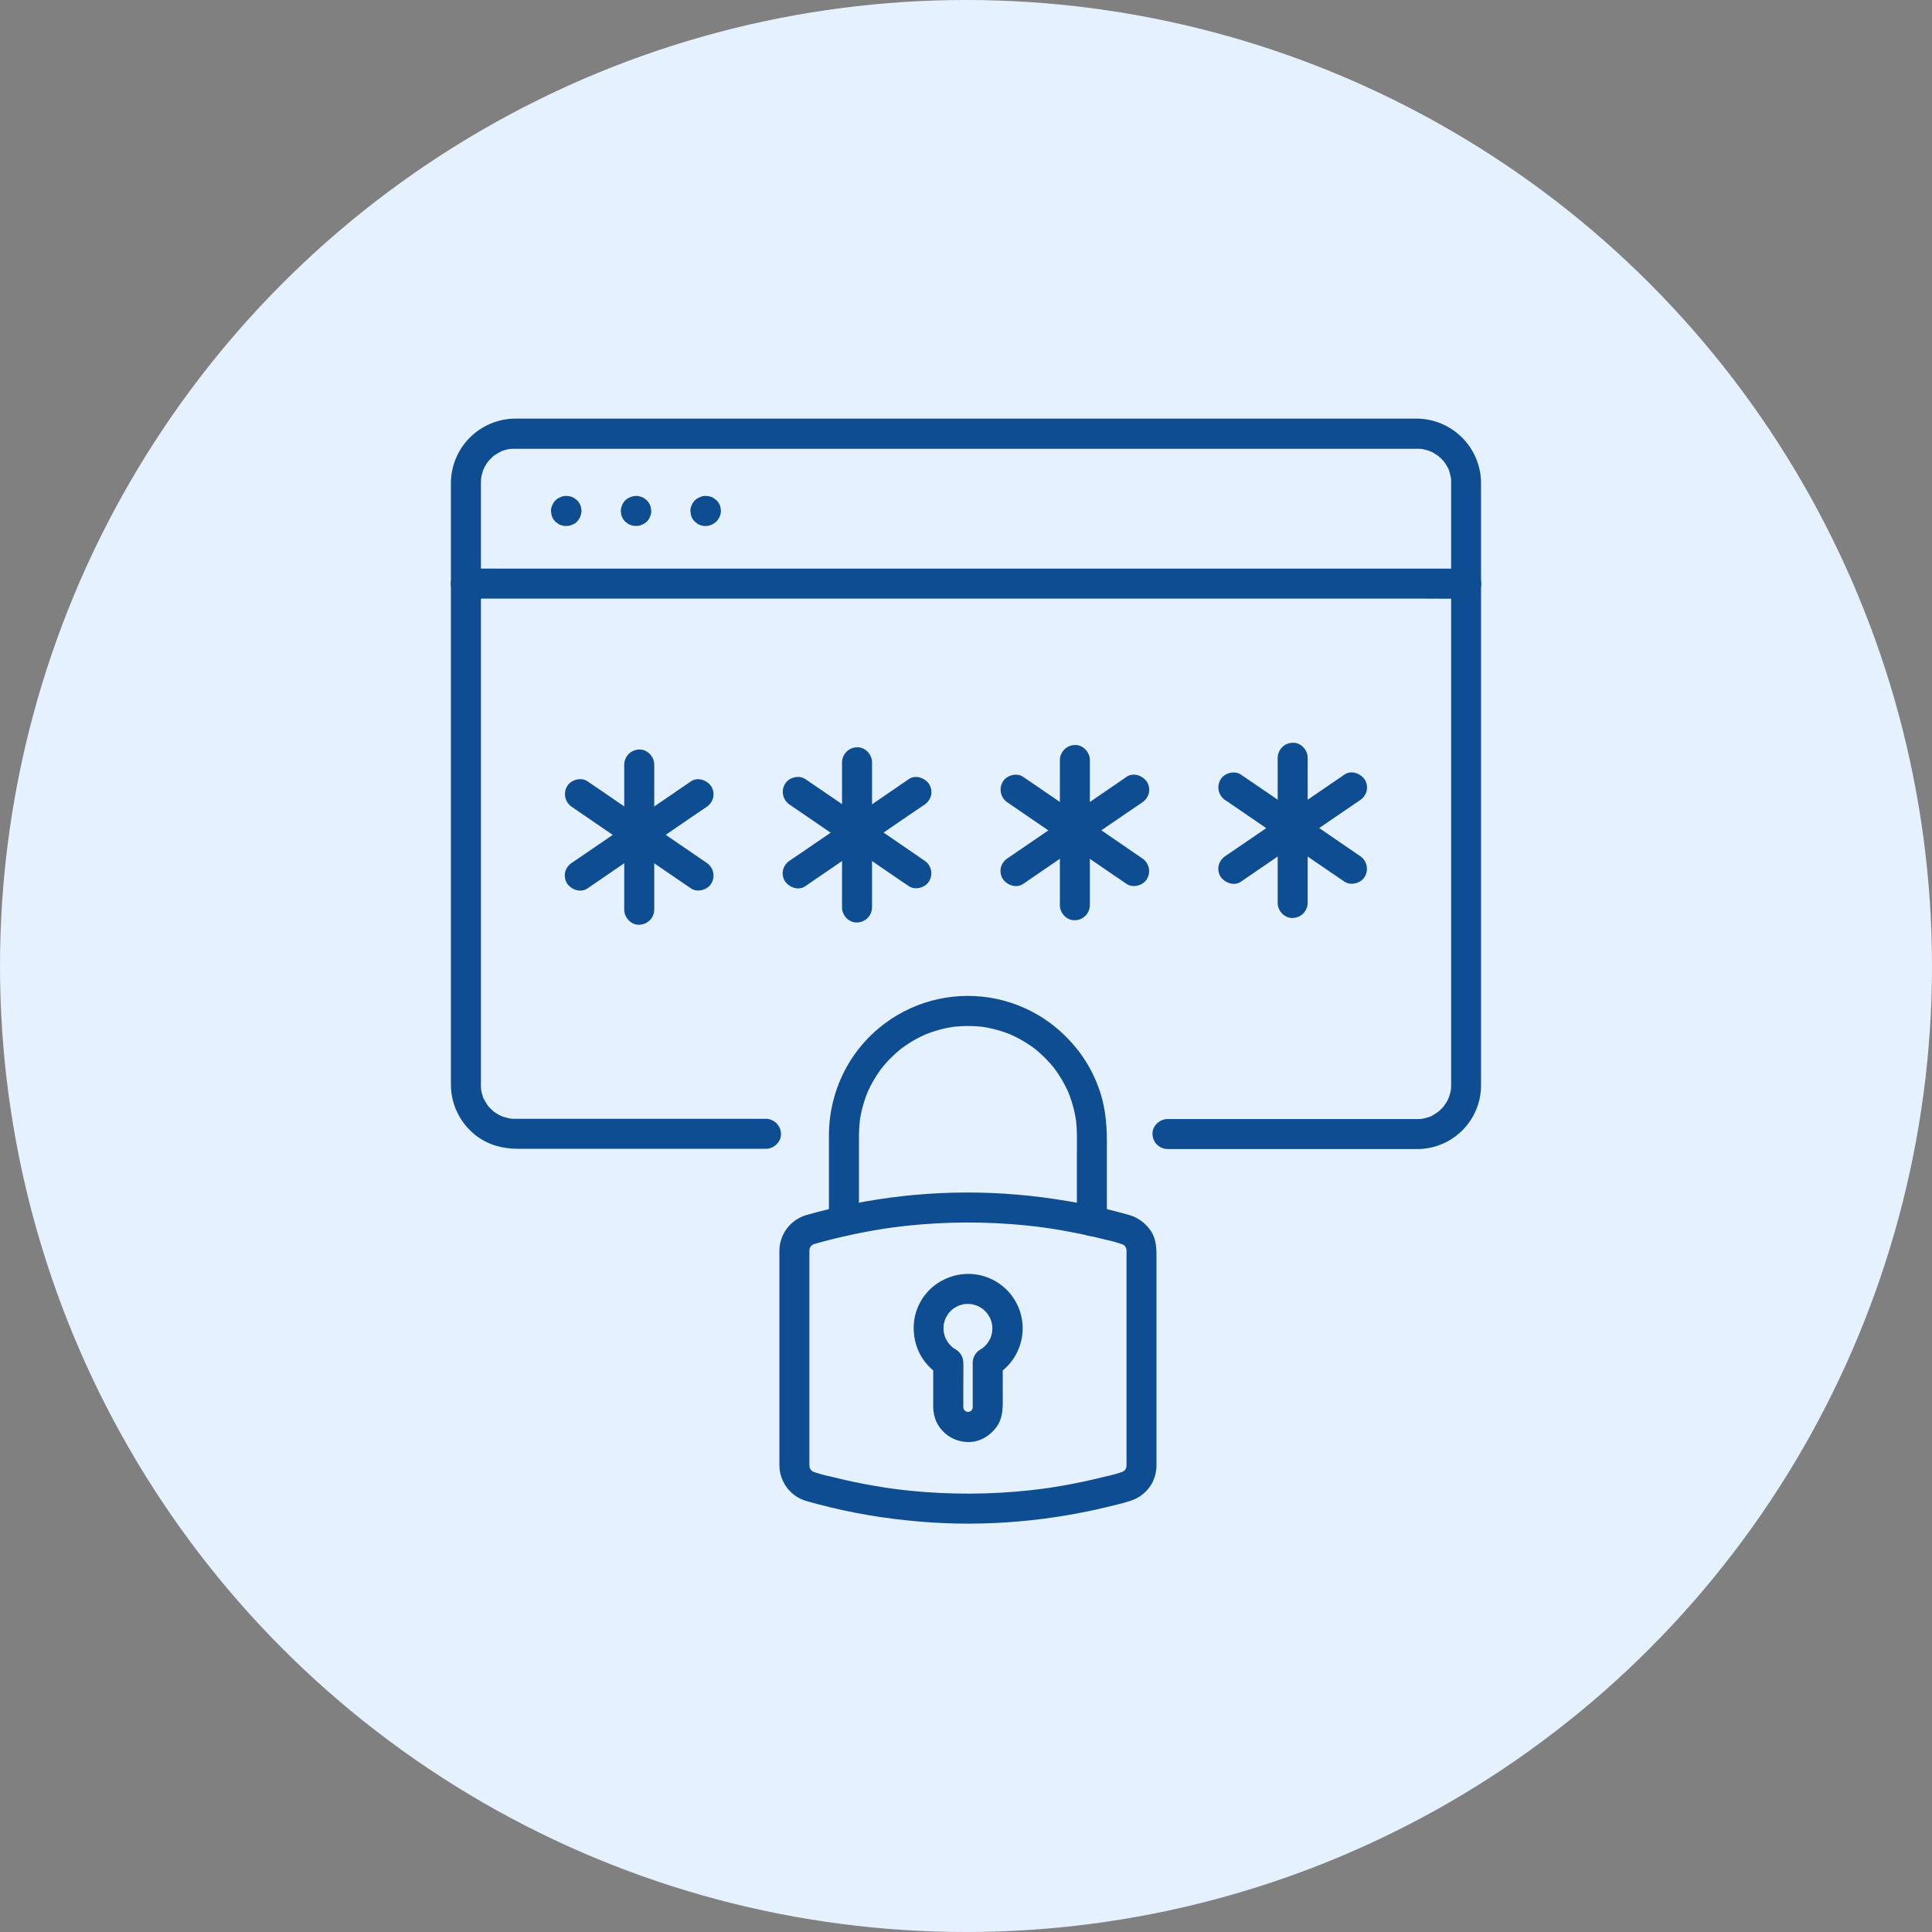 <svg xmlns="http://www.w3.org/2000/svg" width="60" height="60" viewBox="0 0 60 60" fill="none"><rect x="0" y="0" width="60" height="60" fill="#808080" stroke="none"/><circle cx="30" cy="30" r="30" fill="#E6F1FF"></circle><path d="M23.786 34.745H16.082C16.041 34.745 16.002 34.745 15.962 34.745C15.922 34.745 15.876 34.741 15.833 34.737C15.778 34.733 15.846 34.737 15.853 34.737L15.791 34.726C15.75 34.717 15.71 34.707 15.671 34.695C15.643 34.687 15.529 34.644 15.608 34.678C15.534 34.646 15.463 34.608 15.395 34.563C15.369 34.547 15.297 34.492 15.359 34.542C15.322 34.513 15.287 34.48 15.254 34.449C15.22 34.417 15.198 34.391 15.171 34.361C15.157 34.346 15.144 34.331 15.132 34.315C15.137 34.321 15.173 34.373 15.144 34.329C15.096 34.256 15.052 34.181 15.012 34.102C14.973 34.026 15.02 34.145 14.998 34.063C14.986 34.023 14.972 33.984 14.962 33.944C14.952 33.904 14.944 33.863 14.936 33.82C14.953 33.907 14.936 33.786 14.936 33.755C14.936 33.724 14.936 33.686 14.936 33.651C14.936 33.545 14.936 33.44 14.936 33.334V15.965C14.936 15.655 14.936 15.339 14.936 15.026C14.936 15.012 14.936 14.998 14.936 14.984C14.936 14.933 14.939 14.884 14.944 14.834C14.948 14.784 14.944 14.846 14.941 14.853C14.944 14.833 14.948 14.812 14.952 14.791C14.961 14.751 14.971 14.71 14.983 14.671C14.991 14.644 15.034 14.529 14.999 14.608C15.032 14.534 15.07 14.463 15.114 14.395C15.131 14.37 15.186 14.298 15.136 14.359C15.165 14.323 15.198 14.288 15.229 14.254C15.26 14.221 15.287 14.198 15.317 14.171L15.363 14.133C15.357 14.137 15.305 14.174 15.349 14.144C15.422 14.096 15.497 14.052 15.575 14.013C15.652 13.974 15.533 14.021 15.615 13.998C15.655 13.987 15.694 13.973 15.734 13.962C15.774 13.952 15.815 13.944 15.858 13.937C15.771 13.954 15.892 13.937 15.92 13.937H16.01H43.995C44.045 13.937 44.095 13.937 44.145 13.943C44.236 13.948 44.1 13.929 44.188 13.949C44.228 13.959 44.269 13.967 44.309 13.979C44.35 13.99 44.388 14.003 44.426 14.017C44.346 13.989 44.455 14.031 44.482 14.044C44.509 14.058 44.553 14.084 44.587 14.107C44.602 14.116 44.691 14.177 44.655 14.151C44.62 14.124 44.702 14.192 44.717 14.204C44.752 14.236 44.785 14.266 44.816 14.304C44.837 14.327 44.89 14.399 44.845 14.335C44.868 14.367 44.891 14.401 44.912 14.435C44.933 14.469 44.952 14.505 44.971 14.541L44.997 14.597C44.975 14.531 45.026 14.659 44.997 14.597C45.022 14.675 45.042 14.755 45.059 14.836C45.07 14.89 45.059 14.823 45.059 14.816C45.062 14.844 45.065 14.873 45.066 14.901C45.068 14.93 45.066 14.958 45.066 14.987V15.034C45.066 15.353 45.066 15.672 45.066 15.991V33.664C45.066 33.719 45.067 33.773 45.061 33.828C45.055 33.919 45.074 33.783 45.054 33.871C45.045 33.911 45.037 33.952 45.025 33.991C45.013 34.031 45 34.07 44.986 34.109C45.014 34.029 44.973 34.137 44.959 34.164C44.94 34.2 44.92 34.235 44.896 34.27C44.887 34.285 44.825 34.373 44.852 34.337C44.879 34.301 44.811 34.385 44.799 34.4C44.767 34.434 44.733 34.467 44.699 34.498C44.676 34.519 44.604 34.572 44.668 34.526C44.635 34.55 44.602 34.572 44.567 34.593C44.532 34.614 44.498 34.634 44.461 34.656C44.443 34.665 44.425 34.673 44.406 34.682C44.344 34.711 44.472 34.66 44.406 34.682C44.327 34.706 44.248 34.729 44.167 34.744C44.114 34.755 44.179 34.744 44.187 34.744C44.166 34.746 44.145 34.748 44.125 34.749C44.089 34.749 44.053 34.753 44.017 34.753C43.982 34.753 43.943 34.753 43.907 34.753H36.258C36.014 34.753 35.781 34.967 35.792 35.219C35.794 35.342 35.844 35.459 35.931 35.546C36.018 35.633 36.135 35.683 36.258 35.685H43.313C43.528 35.685 43.743 35.685 43.958 35.685C44.225 35.692 44.491 35.645 44.739 35.547C44.988 35.45 45.214 35.303 45.404 35.115C45.594 34.928 45.745 34.704 45.846 34.457C45.948 34.21 45.999 33.945 45.995 33.678V15.907C45.995 15.607 45.995 15.309 45.995 15.009C45.995 14.479 45.785 13.97 45.411 13.594C45.037 13.217 44.53 13.004 43.999 13C43.797 13 43.595 13 43.393 13H16.55C16.364 13 16.177 13 15.991 13C15.459 13.006 14.952 13.223 14.579 13.602C14.207 13.982 13.999 14.493 14.003 15.025C14.003 15.345 14.003 15.666 14.003 15.986V33.422C14.003 33.509 14.003 33.596 14.003 33.682C14.003 33.988 14.074 34.29 14.209 34.564C14.344 34.838 14.54 35.078 14.781 35.265C15.159 35.556 15.608 35.677 16.08 35.677H23.788C24.032 35.677 24.265 35.462 24.254 35.211C24.252 35.088 24.202 34.971 24.115 34.884C24.028 34.797 23.911 34.747 23.788 34.745H23.786Z" fill="#0E4D92"></path><path d="M14.466 18.591H44.273C44.675 18.591 45.08 18.598 45.481 18.591H45.534C45.777 18.591 46.011 18.377 46 18.126C45.998 18.003 45.948 17.885 45.861 17.798C45.774 17.712 45.657 17.662 45.534 17.66H15.727C15.324 17.66 14.919 17.653 14.519 17.66H14.466C14.222 17.66 13.989 17.874 14 18.126C14.002 18.249 14.052 18.366 14.139 18.453C14.226 18.54 14.343 18.59 14.466 18.591Z" fill="#0E4D92"></path><path d="M17.58 16.333H17.594C17.656 16.336 17.718 16.322 17.773 16.293C17.831 16.275 17.882 16.241 17.923 16.197C18.006 16.107 18.054 15.99 18.06 15.867L18.043 15.743C18.022 15.665 17.98 15.594 17.923 15.537L17.829 15.465C17.758 15.424 17.677 15.402 17.594 15.402H17.58C17.517 15.4 17.455 15.414 17.4 15.443C17.343 15.464 17.291 15.497 17.248 15.54C17.206 15.583 17.173 15.634 17.152 15.691C17.122 15.746 17.108 15.809 17.111 15.871L17.128 15.995C17.15 16.073 17.191 16.144 17.248 16.201L17.342 16.273C17.414 16.315 17.495 16.336 17.577 16.336L17.58 16.333Z" fill="#0E4D92"></path><path d="M19.745 16.333H19.759C19.821 16.336 19.883 16.322 19.938 16.293C19.995 16.275 20.047 16.241 20.088 16.197C20.133 16.156 20.166 16.104 20.185 16.047C20.214 15.992 20.227 15.93 20.225 15.867L20.208 15.743C20.187 15.665 20.145 15.594 20.088 15.537L19.994 15.465C19.922 15.424 19.841 15.402 19.759 15.402H19.745C19.622 15.408 19.505 15.456 19.415 15.539C19.332 15.629 19.284 15.746 19.279 15.868L19.295 15.993C19.317 16.07 19.358 16.141 19.415 16.198L19.509 16.271C19.581 16.312 19.662 16.334 19.745 16.333Z" fill="#0E4D92"></path><path d="M21.909 16.333H21.924C21.986 16.336 22.048 16.322 22.103 16.293C22.186 16.257 22.258 16.198 22.308 16.122C22.359 16.047 22.387 15.958 22.39 15.867L22.373 15.743C22.352 15.665 22.31 15.594 22.253 15.537L22.159 15.465C22.087 15.424 22.006 15.402 21.924 15.402H21.909C21.847 15.4 21.785 15.414 21.73 15.443C21.673 15.464 21.621 15.497 21.578 15.54C21.535 15.583 21.502 15.634 21.481 15.691C21.452 15.746 21.438 15.809 21.441 15.871L21.457 15.995C21.479 16.073 21.52 16.144 21.578 16.201L21.672 16.273C21.743 16.315 21.824 16.336 21.907 16.336L21.909 16.333Z" fill="#0E4D92"></path><path d="M19.386 23.743V28.253C19.386 28.497 19.6 28.73 19.852 28.719C19.975 28.717 20.092 28.667 20.179 28.58C20.266 28.493 20.316 28.376 20.318 28.253V23.743C20.318 23.5 20.103 23.266 19.852 23.277C19.729 23.279 19.611 23.329 19.524 23.416C19.438 23.503 19.388 23.62 19.386 23.743Z" fill="#0E4D92"></path><path d="M18.241 27.593L19.492 26.736L21.472 25.38L21.928 25.07C22.031 25.006 22.108 24.907 22.143 24.791C22.175 24.67 22.158 24.541 22.096 24.432C21.967 24.232 21.673 24.118 21.458 24.265L20.207 25.122L18.227 26.477L17.77 26.788C17.667 26.852 17.591 26.951 17.556 27.067C17.524 27.188 17.541 27.317 17.603 27.426C17.732 27.625 18.026 27.74 18.241 27.593V27.593Z" fill="#0E4D92"></path><path d="M17.772 25.068L19.024 25.925L21.004 27.28L21.46 27.591C21.662 27.729 21.986 27.635 22.098 27.424C22.157 27.316 22.173 27.19 22.142 27.072C22.111 26.953 22.035 26.851 21.931 26.786L20.679 25.929L18.699 24.573L18.243 24.263C18.041 24.124 17.717 24.218 17.605 24.43C17.546 24.537 17.53 24.663 17.561 24.782C17.592 24.901 17.668 25.003 17.772 25.067V25.068Z" fill="#0E4D92"></path><path d="M26.15 23.673V28.183C26.15 28.427 26.364 28.66 26.616 28.649C26.739 28.647 26.856 28.597 26.943 28.51C27.03 28.423 27.08 28.306 27.082 28.183V23.673C27.082 23.43 26.868 23.196 26.616 23.207C26.493 23.209 26.376 23.259 26.289 23.346C26.202 23.433 26.152 23.55 26.15 23.673Z" fill="#0E4D92"></path><path d="M25.007 27.523L26.259 26.666L28.238 25.31L28.695 25C28.798 24.936 28.874 24.837 28.91 24.721C28.942 24.6 28.925 24.471 28.862 24.362C28.734 24.162 28.44 24.048 28.225 24.195L26.974 25.053L24.994 26.409L24.537 26.719C24.434 26.783 24.358 26.882 24.323 26.998C24.29 27.119 24.307 27.248 24.37 27.357C24.498 27.556 24.792 27.671 25.007 27.524V27.523Z" fill="#0E4D92"></path><path d="M24.537 24.998L25.789 25.855L27.768 27.211L28.225 27.521C28.427 27.659 28.75 27.565 28.862 27.354C28.922 27.247 28.938 27.121 28.907 27.002C28.875 26.883 28.8 26.781 28.695 26.717L27.444 25.859L25.464 24.504L25.007 24.193C24.806 24.055 24.481 24.148 24.37 24.36C24.31 24.468 24.295 24.594 24.326 24.712C24.357 24.831 24.432 24.933 24.537 24.998Z" fill="#0E4D92"></path><path d="M32.915 23.603V28.113C32.915 28.356 33.129 28.59 33.381 28.579C33.504 28.577 33.621 28.527 33.708 28.44C33.795 28.353 33.845 28.236 33.847 28.113V23.603C33.847 23.359 33.632 23.126 33.381 23.137C33.258 23.139 33.141 23.189 33.054 23.276C32.967 23.363 32.917 23.48 32.915 23.603Z" fill="#0E4D92"></path><path d="M31.772 27.453L33.023 26.596L35.003 25.239L35.459 24.929C35.562 24.865 35.639 24.766 35.674 24.65C35.706 24.529 35.689 24.4 35.627 24.291C35.498 24.091 35.204 23.977 34.989 24.124L33.738 24.981L31.758 26.336L31.301 26.647C31.198 26.711 31.122 26.81 31.087 26.925C31.055 27.047 31.072 27.176 31.134 27.285C31.263 27.484 31.557 27.599 31.772 27.452V27.453Z" fill="#0E4D92"></path><path d="M31.301 24.929L32.553 25.786L34.533 27.142L34.989 27.452C35.191 27.59 35.515 27.496 35.627 27.285C35.686 27.178 35.702 27.052 35.671 26.933C35.64 26.814 35.564 26.712 35.46 26.648L34.208 25.79L32.228 24.435L31.772 24.124C31.57 23.986 31.246 24.079 31.134 24.291C31.075 24.399 31.059 24.525 31.09 24.643C31.121 24.762 31.197 24.864 31.301 24.929Z" fill="#0E4D92"></path><path d="M39.679 23.533V28.043C39.679 28.287 39.894 28.52 40.145 28.509C40.268 28.506 40.385 28.457 40.472 28.37C40.559 28.283 40.609 28.166 40.611 28.043V23.533C40.611 23.289 40.397 23.055 40.145 23.067C40.022 23.069 39.905 23.119 39.818 23.206C39.731 23.293 39.681 23.41 39.679 23.533Z" fill="#0E4D92"></path><path d="M38.536 27.383L39.788 26.525L41.768 25.17L42.224 24.859C42.327 24.795 42.403 24.697 42.438 24.581C42.471 24.459 42.454 24.33 42.391 24.222C42.263 24.022 41.969 23.907 41.754 24.054L40.503 24.911L38.523 26.267L38.066 26.578C37.963 26.642 37.887 26.741 37.852 26.856C37.819 26.978 37.836 27.107 37.899 27.215C38.027 27.415 38.321 27.53 38.536 27.383Z" fill="#0E4D92"></path><path d="M38.066 24.857L39.318 25.715L41.297 27.07L41.754 27.381C41.956 27.519 42.279 27.426 42.391 27.214C42.451 27.106 42.467 26.98 42.436 26.861C42.404 26.743 42.329 26.64 42.224 26.576L40.973 25.719L38.992 24.365L38.535 24.055C38.334 23.917 38.009 24.01 37.897 24.222C37.838 24.329 37.822 24.455 37.853 24.574C37.885 24.692 37.96 24.795 38.065 24.859L38.066 24.857Z" fill="#0E4D92"></path><path d="M25.284 38.635C26.11 38.4 26.952 38.224 27.803 38.108L27.679 38.125C28.912 37.96 30.158 37.923 31.399 38.016C31.747 38.042 32.095 38.078 32.442 38.125L32.318 38.108C32.767 38.169 33.213 38.247 33.656 38.342C33.876 38.388 34.095 38.439 34.313 38.494C34.519 38.537 34.721 38.594 34.919 38.665L34.808 38.618C34.844 38.634 34.878 38.652 34.911 38.673C34.973 38.716 34.885 38.66 34.876 38.645C34.89 38.66 34.906 38.674 34.922 38.687C34.935 38.699 34.946 38.712 34.958 38.725C34.995 38.765 34.891 38.628 34.93 38.689C34.953 38.724 34.974 38.761 34.992 38.799L34.945 38.688C34.97 38.746 34.987 38.808 34.996 38.871L34.979 38.747C34.986 38.829 34.988 38.912 34.985 38.995V44.715C34.985 44.98 34.985 45.245 34.985 45.509C34.985 45.54 34.983 45.571 34.979 45.602L34.996 45.478C34.987 45.542 34.97 45.605 34.945 45.665L34.992 45.553C34.976 45.588 34.958 45.622 34.937 45.654C34.894 45.716 34.951 45.627 34.966 45.619C34.951 45.633 34.936 45.648 34.923 45.665C34.912 45.677 34.898 45.689 34.885 45.701C34.846 45.737 34.983 45.633 34.921 45.673C34.885 45.696 34.848 45.717 34.809 45.735L34.92 45.688C34.727 45.757 34.529 45.813 34.328 45.855C34.105 45.911 33.882 45.963 33.657 46.011C33.214 46.106 32.768 46.183 32.319 46.244L32.443 46.227C31.211 46.392 29.964 46.429 28.724 46.336C28.375 46.31 28.027 46.274 27.68 46.227L27.804 46.244C27.355 46.183 26.909 46.105 26.465 46.011C26.246 45.964 26.027 45.913 25.809 45.858C25.603 45.816 25.401 45.759 25.203 45.688L25.314 45.735C25.278 45.719 25.244 45.7 25.211 45.679C25.146 45.636 25.237 45.693 25.246 45.708C25.232 45.692 25.216 45.678 25.199 45.666C25.187 45.653 25.175 45.64 25.164 45.627C25.127 45.588 25.231 45.725 25.192 45.663C25.169 45.628 25.148 45.592 25.13 45.553L25.177 45.665C25.152 45.605 25.135 45.543 25.126 45.479L25.143 45.603C25.136 45.52 25.134 45.438 25.137 45.355V39.634C25.137 39.37 25.137 39.105 25.137 38.841C25.137 38.81 25.139 38.778 25.143 38.747L25.126 38.871C25.135 38.809 25.152 38.747 25.177 38.688L25.13 38.799C25.146 38.764 25.164 38.73 25.185 38.698C25.228 38.636 25.17 38.725 25.156 38.734C25.171 38.72 25.185 38.704 25.198 38.688C25.21 38.675 25.224 38.664 25.236 38.652C25.276 38.615 25.14 38.719 25.201 38.68C25.236 38.656 25.274 38.636 25.313 38.618L25.202 38.665C25.228 38.653 25.256 38.644 25.284 38.635C25.517 38.565 25.688 38.306 25.609 38.063C25.53 37.819 25.285 37.661 25.036 37.737C24.798 37.807 24.589 37.952 24.439 38.15C24.29 38.348 24.208 38.589 24.205 38.837C24.205 38.889 24.205 38.941 24.205 38.994V45.365C24.205 45.416 24.205 45.465 24.205 45.516C24.208 45.766 24.292 46.008 24.444 46.207C24.597 46.406 24.809 46.55 25.05 46.618C26.071 46.909 27.115 47.11 28.171 47.217C29.195 47.327 30.226 47.347 31.254 47.279C32.311 47.209 33.36 47.049 34.39 46.8C34.629 46.742 34.873 46.686 35.106 46.61C35.378 46.525 35.61 46.343 35.757 46.099C35.867 45.906 35.922 45.687 35.916 45.465V39.144C35.916 38.816 35.928 38.486 35.723 38.202C35.558 37.967 35.316 37.798 35.04 37.725C34.795 37.656 34.549 37.592 34.302 37.533C33.799 37.413 33.291 37.316 32.78 37.241C30.68 36.922 28.54 36.973 26.457 37.392C25.978 37.488 25.503 37.603 25.033 37.737C24.798 37.803 24.629 38.069 24.707 38.31C24.742 38.429 24.821 38.529 24.929 38.59C25.037 38.651 25.164 38.667 25.284 38.635Z" fill="#0E4D92"></path><path d="M30.908 42.72C31.291 42.501 31.574 42.141 31.695 41.716C31.816 41.292 31.766 40.837 31.556 40.448C31.346 40.06 30.992 39.769 30.57 39.638C30.149 39.507 29.693 39.547 29.299 39.748C29.064 39.864 28.86 40.035 28.703 40.246C28.547 40.457 28.442 40.702 28.398 40.961C28.339 41.323 28.393 41.695 28.555 42.025C28.702 42.315 28.931 42.557 29.213 42.72C29.136 42.586 29.059 42.452 28.982 42.318V43.586C28.973 43.745 28.993 43.904 29.041 44.055C29.11 44.251 29.233 44.424 29.397 44.552C29.564 44.681 29.765 44.76 29.976 44.779C30.365 44.823 30.733 44.617 30.955 44.306C31.176 43.996 31.141 43.607 31.141 43.247V42.315C31.141 42.071 30.927 41.837 30.675 41.849C30.552 41.851 30.435 41.901 30.348 41.987C30.261 42.074 30.211 42.192 30.209 42.315V43.557C30.212 43.634 30.21 43.711 30.203 43.787L30.22 43.663C30.211 43.717 30.196 43.77 30.175 43.821L30.222 43.71C30.209 43.741 30.193 43.77 30.175 43.799C30.146 43.844 30.12 43.839 30.2 43.769C30.188 43.781 30.177 43.793 30.166 43.806C30.154 43.818 30.142 43.829 30.129 43.839C30.129 43.836 30.241 43.764 30.168 43.809C30.136 43.829 30.104 43.847 30.071 43.862L30.182 43.815C30.131 43.836 30.078 43.851 30.023 43.859L30.148 43.843C30.091 43.85 30.034 43.85 29.978 43.843L30.102 43.859C30.048 43.851 29.995 43.836 29.944 43.815L30.055 43.862C30.024 43.848 29.995 43.833 29.966 43.815C29.921 43.785 29.926 43.759 29.996 43.839C29.985 43.828 29.971 43.817 29.959 43.806C29.948 43.795 29.924 43.77 29.925 43.769C29.926 43.769 30.001 43.88 29.956 43.807C29.936 43.776 29.918 43.744 29.903 43.71C29.918 43.747 29.934 43.784 29.95 43.821C29.929 43.77 29.914 43.717 29.905 43.663L29.922 43.787C29.915 43.699 29.913 43.61 29.916 43.521V43.046C29.916 42.802 29.924 42.557 29.916 42.313C29.915 42.232 29.893 42.153 29.852 42.083C29.812 42.012 29.755 41.953 29.685 41.911C29.657 41.892 29.629 41.876 29.601 41.857C29.585 41.846 29.539 41.813 29.601 41.861C29.663 41.908 29.601 41.861 29.588 41.848C29.563 41.826 29.539 41.804 29.516 41.78C29.493 41.757 29.466 41.726 29.442 41.698C29.396 41.645 29.473 41.737 29.474 41.74C29.463 41.72 29.451 41.702 29.436 41.685C29.395 41.622 29.36 41.556 29.332 41.488L29.378 41.6C29.338 41.501 29.311 41.398 29.296 41.292L29.313 41.416C29.298 41.305 29.298 41.192 29.313 41.08L29.296 41.204C29.311 41.101 29.339 41 29.379 40.903C29.363 40.94 29.347 40.978 29.332 41.014C29.361 40.945 29.396 40.879 29.438 40.816C29.449 40.799 29.46 40.783 29.472 40.766C29.518 40.699 29.395 40.857 29.449 40.796C29.474 40.769 29.498 40.741 29.524 40.714C29.55 40.688 29.579 40.664 29.607 40.639C29.664 40.589 29.51 40.708 29.577 40.662L29.618 40.633C29.684 40.59 29.753 40.553 29.826 40.523L29.715 40.57C29.811 40.531 29.912 40.503 30.016 40.488L29.892 40.505C29.999 40.492 30.108 40.492 30.215 40.505L30.091 40.489C30.203 40.504 30.312 40.533 30.416 40.578L30.305 40.53C30.374 40.56 30.441 40.597 30.504 40.639C30.522 40.649 30.54 40.661 30.555 40.675C30.555 40.668 30.455 40.593 30.517 40.647C30.545 40.672 30.574 40.697 30.601 40.724C30.627 40.752 30.646 40.775 30.669 40.8C30.725 40.862 30.601 40.703 30.648 40.771L30.683 40.822C30.724 40.886 30.76 40.953 30.789 41.023L30.743 40.912C30.782 41.01 30.81 41.113 30.825 41.218L30.808 41.093C30.821 41.2 30.821 41.309 30.808 41.416L30.824 41.292C30.81 41.399 30.782 41.503 30.741 41.603C30.757 41.565 30.773 41.528 30.789 41.492C30.764 41.55 30.735 41.606 30.702 41.66C30.686 41.686 30.669 41.709 30.653 41.734C30.623 41.78 30.72 41.652 30.686 41.693C30.673 41.707 30.662 41.722 30.65 41.736C30.611 41.78 30.57 41.822 30.525 41.86L30.491 41.888C30.596 41.798 30.553 41.842 30.523 41.861C30.492 41.88 30.468 41.898 30.438 41.915C30.228 42.039 30.134 42.34 30.271 42.553C30.335 42.657 30.437 42.734 30.556 42.765C30.675 42.796 30.801 42.78 30.908 42.72Z" fill="#0E4D92"></path><path d="M26.676 37.92V35.406C26.673 35.18 26.685 34.953 26.711 34.729L26.694 34.853C26.741 34.514 26.832 34.182 26.965 33.866L26.917 33.978C26.992 33.801 27.08 33.631 27.181 33.468C27.23 33.385 27.283 33.306 27.339 33.231L27.375 33.181C27.382 33.169 27.39 33.158 27.399 33.149C27.387 33.168 27.373 33.186 27.358 33.203C27.388 33.166 27.417 33.129 27.448 33.092C27.57 32.947 27.703 32.812 27.846 32.687C27.879 32.658 27.912 32.629 27.946 32.601L28.002 32.556C28.073 32.498 27.913 32.621 27.988 32.567C28.062 32.512 28.142 32.455 28.222 32.404C28.403 32.288 28.594 32.187 28.792 32.103L28.681 32.15C28.997 32.017 29.328 31.926 29.667 31.88L29.543 31.897C29.886 31.852 30.234 31.852 30.577 31.897L30.453 31.88C30.792 31.926 31.123 32.017 31.439 32.15L31.327 32.103C31.503 32.178 31.674 32.266 31.837 32.366C31.918 32.416 31.998 32.469 32.075 32.524L32.124 32.56C32.131 32.566 32.153 32.578 32.156 32.585C32.159 32.592 32.067 32.515 32.102 32.544C32.137 32.572 32.177 32.603 32.213 32.633C32.358 32.756 32.493 32.889 32.619 33.031C32.648 33.064 32.676 33.097 32.705 33.131L32.749 33.187C32.807 33.259 32.684 33.099 32.738 33.173C32.793 33.247 32.849 33.327 32.901 33.407C33.017 33.589 33.117 33.78 33.202 33.978L33.155 33.866C33.288 34.182 33.379 34.514 33.425 34.853L33.409 34.729C33.461 35.129 33.443 35.536 33.443 35.941V37.92C33.443 38.164 33.657 38.397 33.909 38.386C34.032 38.384 34.149 38.334 34.236 38.247C34.323 38.16 34.373 38.043 34.375 37.92V35.428C34.375 34.857 34.313 34.289 34.108 33.751C33.967 33.37 33.773 33.011 33.531 32.685C33.271 32.34 32.964 32.033 32.618 31.773C32.124 31.407 31.557 31.152 30.956 31.023C30.354 30.895 29.733 30.897 29.132 31.029C28.532 31.16 27.966 31.419 27.474 31.787C26.981 32.156 26.573 32.625 26.277 33.164C25.926 33.81 25.742 34.534 25.743 35.27V37.918C25.743 38.162 25.957 38.395 26.209 38.384C26.332 38.382 26.449 38.333 26.536 38.246C26.623 38.159 26.673 38.041 26.675 37.918L26.676 37.92Z" fill="#0E4D92"></path></svg>